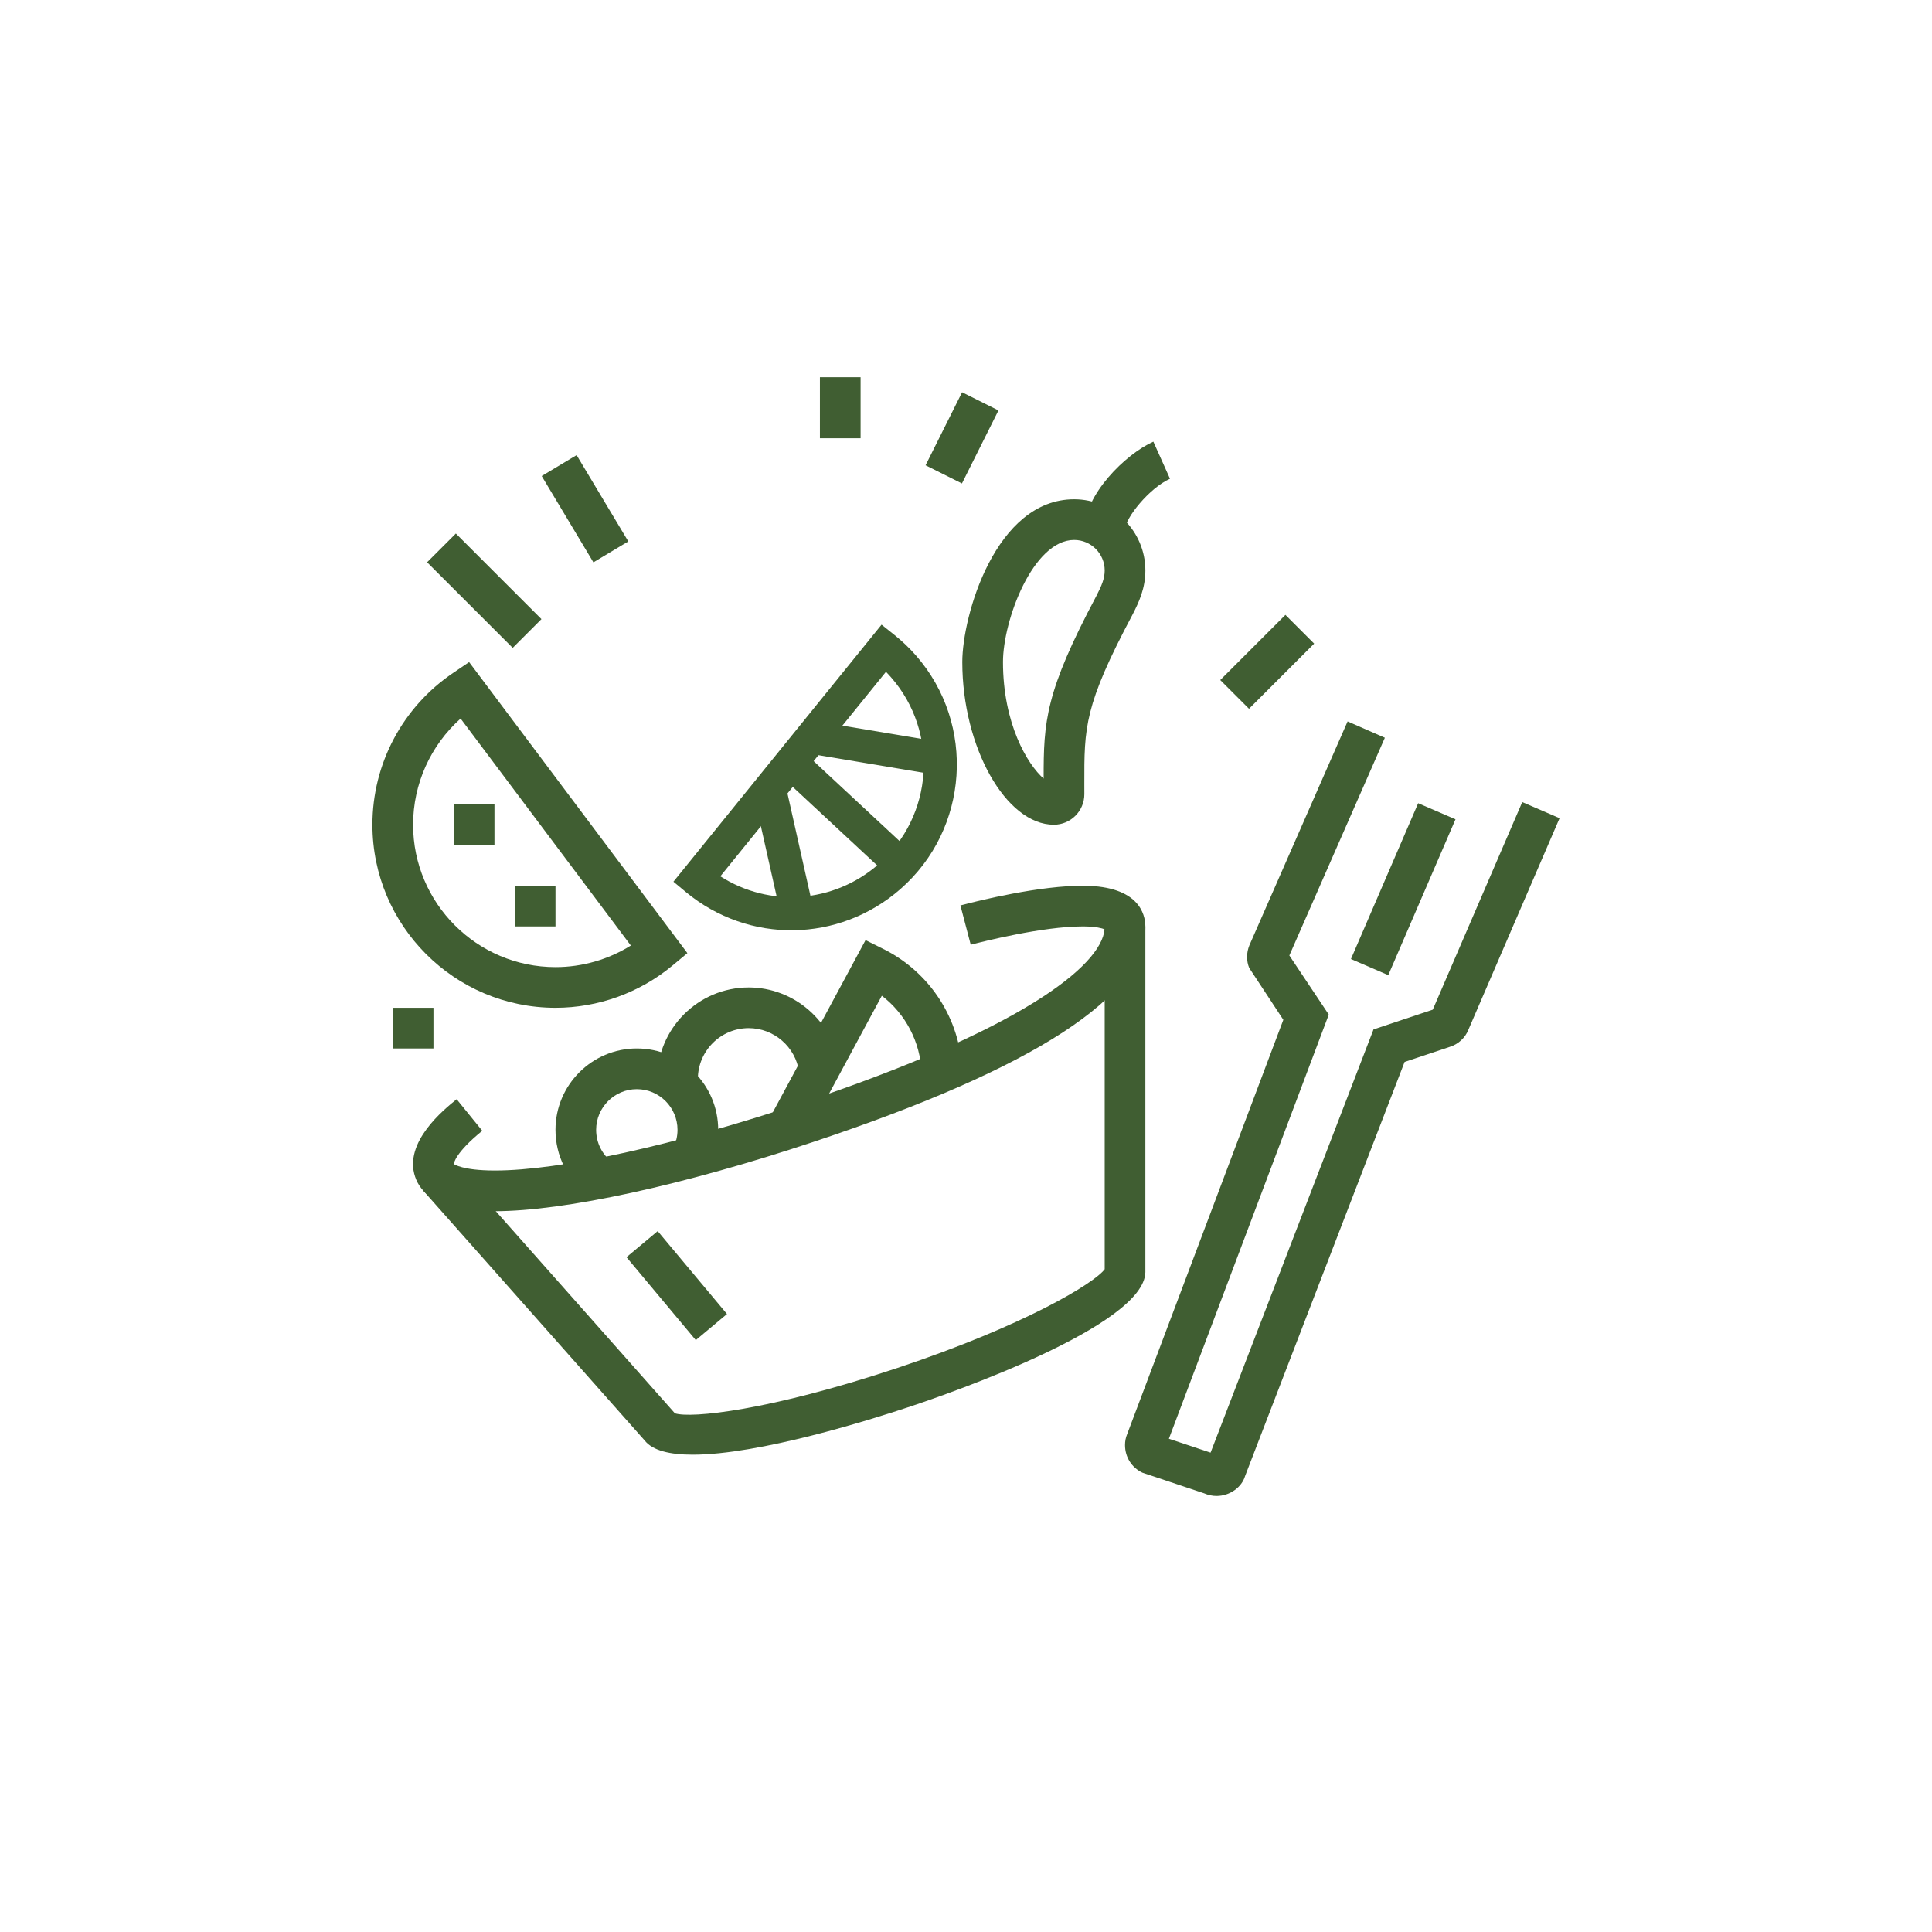 <?xml version="1.0" encoding="utf-8"?>
<!-- Generator: Adobe Illustrator 16.0.0, SVG Export Plug-In . SVG Version: 6.00 Build 0)  -->
<!DOCTYPE svg PUBLIC "-//W3C//DTD SVG 1.1//EN" "http://www.w3.org/Graphics/SVG/1.1/DTD/svg11.dtd">
<svg version="1.1" id="Calque_1" xmlns="http://www.w3.org/2000/svg" xmlns:xlink="http://www.w3.org/1999/xlink" x="0px" y="0px"
	 width="191px" height="191px" viewBox="0 0 191 191" enable-background="new 0 0 191 191" xml:space="preserve">
<g id="salads_1_">
	<path fill="none" stroke="#405E32" stroke-width="4" stroke-miterlimit="10" d="M-194.476,42.248v6.975
		c0,21.354,10.964,35.88,27.902,45.342v5.231h52.316v-5.231c16.938-9.462,27.902-23.987,27.902-45.342v-6.975H-194.476z"/>
	<line fill="none" stroke="#405E32" stroke-width="4" stroke-miterlimit="10" x1="-96.818" y1="49.223" x2="-194.476" y2="49.223"/>
	<path fill="none" stroke="#405E32" stroke-width="4" stroke-miterlimit="10" d="M-102.05,35.272c0-1.206-0.333-2.323-0.873-3.314
		c1.584-1.277,2.617-3.212,2.617-5.405c0-2.766-1.623-5.133-3.956-6.262c0.289-0.768,0.469-1.589,0.469-2.458
		c0-3.852-3.124-6.976-6.976-6.976c0-3.852-3.124-6.976-6.976-6.976c-3.853,0-6.976,3.124-6.976,6.976
		c-3.853,0-6.976,3.124-6.976,6.976c0,0.869,0.177,1.689,0.468,2.458c-2.333,1.129-3.956,3.497-3.956,6.262
		c0,2.193,1.034,4.128,2.616,5.405c-0.538,0.991-0.872,2.108-0.872,3.314"/>
	
		<line fill="none" stroke="#405E32" stroke-width="4" stroke-miterlimit="10" x1="-117.745" y1="35.272" x2="-117.745" y2="14.345"/>
	<path fill="none" stroke="#405E32" stroke-width="4" stroke-miterlimit="10" d="M-117.745,24.809c0,0,0-5.231,6.976-5.231"/>
	<path fill="none" stroke="#405E32" stroke-width="4" stroke-miterlimit="10" d="M-117.745,35.272c0,0,0-5.231,8.719-5.231"/>
	<path fill="none" stroke="#405E32" stroke-width="4" stroke-miterlimit="10" d="M-117.745,24.809c0,0,0-5.231-6.976-5.231"/>
	<path fill="none" stroke="#405E32" stroke-width="4" stroke-miterlimit="10" d="M-117.745,35.272c0,0,0-5.231-8.72-5.231"/>
	<path fill="none" stroke="#405E32" stroke-width="4" stroke-miterlimit="10" d="M-169.534,22.847
		c0.307,1.042,0.841,2.03,1.662,2.853c1.778,1.776,4.302,2.318,6.56,1.688c0.181,0.231,0.351,0.473,0.562,0.686
		c2.623,2.621,6.877,2.621,9.5,0c1.427-1.425,4.748-2.374,5.937-1.187c-1.188-1.187-0.238-4.511,1.189-5.937
		c2.623-2.623,2.619-6.877,0-9.5c-0.215-0.214-0.453-0.381-0.688-0.562c0.633-2.26,0.092-4.784-1.689-6.56
		c-0.817-0.822-1.809-1.355-2.848-1.664c0.205-1.948-0.405-3.968-1.9-5.462c-1.88-1.883-4.602-2.389-6.955-1.57
		c-0.324-0.719-0.763-1.4-1.356-1.989c-2.623-2.625-6.876-2.625-9.496,0c-2.623-2.625-6.877-2.625-9.5,0
		c-2.626,2.621-2.626,6.874,0,9.496c-2.626,2.623-2.626,6.876,0,9.498c0.593,0.594,1.271,1.03,1.992,1.354
		c-0.824,2.358-0.313,5.073,1.567,6.958C-173.502,22.441-171.482,23.056-169.534,22.847z"/>
	<line fill="none" stroke="#405E32" stroke-width="4" stroke-miterlimit="10" x1="-146.502" y1="25.699" x2="-171.434" y2="0.766"/>
	<path fill="none" stroke="#405E32" stroke-width="4" stroke-miterlimit="10" d="M-150.062,22.138c0,0-3.563-3.563-7.122-0.003"/>
	<path fill="none" stroke="#405E32" stroke-width="4" stroke-miterlimit="10" d="M-164.309,7.888c0,0-3.563-3.56-8.314,1.188"/>
	<path fill="none" stroke="#405E32" stroke-width="4" stroke-miterlimit="10" d="M-154.81,17.387c0,0-5.94-5.937-11.876,0"/>
	<path fill="none" stroke="#405E32" stroke-width="4" stroke-miterlimit="10" d="M-150.062,22.138c0,0-3.563-3.563,0-7.127"/>
	<path fill="none" stroke="#405E32" stroke-width="4" stroke-miterlimit="10" d="M-164.309,7.888c0,0-3.563-3.56,1.186-8.309"/>
	<path fill="none" stroke="#405E32" stroke-width="4" stroke-miterlimit="10" d="M-154.81,17.387c0,0-5.94-5.937,0-11.873"/>
	<circle fill="none" stroke="#405E32" stroke-width="4" stroke-miterlimit="10" cx="-135.184" cy="-1.35" r="3.488"/>
	<path fill="none" stroke="#405E32" stroke-width="4" stroke-miterlimit="10" d="M-177.037,35.272c0-1.926,1.562-3.488,3.488-3.488
		c1.926,0,3.488,1.562,3.488,3.488"/>
</g>
<g>
	<path fill="#405E32" d="M197.647-19.557h-74.078c-2.042,0-3.704-1.662-3.704-3.703v-7.408h40.743v3.703h-37.039v3.705h74.078
		v-3.705h-9.26v-3.703h12.964v7.408C201.352-21.219,199.688-19.557,197.647-19.557z"/>
	<path fill="#405E32" d="M200.876-27.576l-2.753-2.479l13.887-15.43H109.207l13.887,15.43l-2.753,2.479L105.91-43.609
		c-0.895-0.996-1.113-2.373-0.569-3.596s1.714-1.982,3.053-1.982h104.43c1.338,0,2.509,0.76,3.053,1.982
		c0.545,1.223,0.324,2.6-0.569,3.596L200.876-27.576z"/>
	<path fill="#405E32" d="M190.24-82.523c-4.086,0-7.408-3.322-7.408-7.408c0-4.085,3.322-7.407,7.408-7.407
		c4.085,0,7.407,3.322,7.407,7.407C197.647-85.845,194.325-82.523,190.24-82.523z M190.24-93.634c-2.042,0-3.704,1.662-3.704,3.703
		c0,2.043,1.662,3.705,3.704,3.705c2.04,0,3.703-1.662,3.703-3.705C193.943-91.972,192.28-93.634,190.24-93.634z"/>
	<path fill="#405E32" d="M190.24-73.263c-9.191,0-16.668-7.477-16.668-16.668c0-9.19,7.477-16.667,16.668-16.667
		c9.19,0,16.667,7.477,16.667,16.667C206.907-80.74,199.431-73.263,190.24-73.263z M190.24-102.894
		c-7.147,0-12.964,5.816-12.964,12.963c0,7.148,5.816,12.965,12.964,12.965s12.963-5.816,12.963-12.965
		C203.203-97.078,197.388-102.894,190.24-102.894z"/>
	<path fill="#405E32" d="M140.236-62.15c-12.824,0-24.074-11.251-24.074-24.076v-3.705c0-3.877,4.412-7.407,9.26-7.407
		c4.846,0,9.26,3.53,9.26,7.407v1.853c0,6.413,2.739,11.323,8.881,15.921c1.395,1.041,2.23,2.705,2.23,4.451
		C145.793-64.643,143.301-62.15,140.236-62.15z M125.422-93.634c-3.266,0-5.557,2.403-5.557,3.703v3.705
		c0,10.66,9.711,20.371,20.371,20.371c1.022,0,1.853-0.83,1.853-1.852c0-0.589-0.271-1.13-0.745-1.483
		c-7.073-5.298-10.367-11.298-10.367-18.889v-1.853C130.977-91.231,128.686-93.634,125.422-93.634z"/>
	<rect x="123.569" y="-104.746" fill="#405E32" width="3.704" height="9.26"/>
	<path fill="#405E32" d="M153.201-97.338c-11.235,0-20.372-9.139-20.372-20.372c0-2.041,1.662-3.703,3.704-3.703h33.335
		c2.04,0,3.704,1.662,3.704,3.703C173.572-106.477,164.434-97.338,153.201-97.338z M136.533-117.71
		c0,9.191,7.477,16.668,16.668,16.668c9.19,0,16.667-7.477,16.667-16.668H136.533z"/>
	<rect x="151.349" y="-119.562" fill="#405E32" width="3.704" height="12.964"/>
	<path fill="#405E32" d="M153.201-104.746c-7.148,0-12.965-5.816-12.965-12.965v-1.852h3.705v1.852c0,5.105,4.154,9.26,9.26,9.26
		s9.259-4.154,9.259-9.26v-1.852h3.704v1.852C166.164-110.562,160.348-104.746,153.201-104.746z"/>
	<rect x="114.31" y="-106.598" fill="#405E32" width="3.704" height="3.704"/>
	<rect x="114.31" y="-125.118" fill="#405E32" width="3.704" height="14.815"/>
	<rect x="140.236" y="-95.486" fill="#405E32" width="3.705" height="14.814"/>
	<rect x="158.756" y="-78.819" fill="#405E32" width="3.704" height="3.704"/>
	<rect x="158.756" y="-93.634" fill="#405E32" width="3.704" height="11.111"/>
	<rect x="199.5" y="-121.414" fill="#405E32" width="3.703" height="12.963"/>
	<rect x="180.98" y="-114.006" fill="#405E32" width="3.703" height="3.704"/>
	<rect x="180.98" y="-121.414" fill="#405E32" width="3.703" height="3.703"/>
	<rect x="180.98" y="-128.822" fill="#405E32" width="3.703" height="3.704"/>
	<rect x="205.056" y="-76.966" fill="#405E32" width="3.704" height="3.703"/>
	<rect x="205.056" y="-69.559" fill="#405E32" width="3.704" height="3.704"/>
	<rect x="112.457" y="-71.411" fill="#405E32" width="3.705" height="3.704"/>
	<rect x="112.457" y="-64.004" fill="#405E32" width="3.705" height="3.705"/>
	<rect x="112.457" y="-56.596" fill="#405E32" width="3.705" height="3.705"/>
	<path fill="#405E32" d="M150.432-46.932l-3.613-0.807c1.548-6.936,4.984-11.357,15.322-19.717c1.639-1.353,3.73-2.104,5.876-2.104
		c5.105,0,9.26,4.155,9.26,9.26c0,3.379-1.42,6.354-3.797,7.959l-2.072-3.07c1.335-0.9,2.165-2.775,2.165-4.889
		c0-3.064-2.492-5.557-5.556-5.557c-1.306,0-2.528,0.438-3.532,1.268C153.859-55.994,151.642-52.348,150.432-46.932z"/>
	<path fill="#405E32" d="M187.462-46.594l-3.393-1.482c0.408-0.936,0.614-1.932,0.614-2.963c0-4.086-3.322-7.408-7.407-7.408
		c-0.503,0-1.006,0.051-1.496,0.15l-0.741-3.629c0.732-0.15,1.484-0.225,2.237-0.225c6.127,0,11.111,4.984,11.111,11.111
		C188.388-49.494,188.077-48,187.462-46.594z"/>
	<path fill="#405E32" d="M197.496-46.977c-0.7-3.428-3.753-5.914-7.256-5.914c-1.158,0-2.265,0.258-3.292,0.77l-1.649-3.316
		c1.543-0.77,3.205-1.158,4.941-1.158c5.254,0,9.833,3.73,10.886,8.873L197.496-46.977z"/>
	<path fill="#405E32" d="M184.142-57.139l-2.619-2.617l2.843-2.844c2.101-2.1,4.891-3.256,7.858-3.256h3.572v3.705h-3.572
		c-1.98,0-3.84,0.77-5.239,2.17L184.142-57.139z"/>
</g>
<g>
	<g>
		<path fill="#405E32" d="M89.005,87.905c-6.074,5.304-14.979,5.428-21.185,0.296l-1.244-1.035l20.576-25.412l1.267,1.011
			c0.775,0.618,1.497,1.307,2.146,2.051C96.498,71.61,95.8,81.971,89.005,87.905z M71.215,86.633
			c4.846,3.104,11.191,2.689,15.635-1.192c5.438-4.75,5.999-13.036,1.249-18.471c-0.163-0.189-0.336-0.374-0.511-0.554
			L71.215,86.633z"/>
		
			<rect x="75.796" y="77.904" transform="matrix(0.976 -0.219 0.219 0.976 -16.547 18.989)" fill="#405E32" width="3.273" height="12.545"/>
		
			<rect x="76.217" y="78.827" transform="matrix(0.732 0.681 -0.681 0.732 77.178 -35.427)" fill="#405E32" width="14.875" height="3.272"/>
		
			<rect x="80.151" y="72.318" transform="matrix(0.986 0.165 -0.165 0.986 13.375 -13.263)" fill="#405E32" width="12.892" height="3.273"/>
	</g>
	<path fill="#405E32" d="M120.27,147.893c-0.42,0-0.824-0.087-1.236-0.264l-6.096-2.04c-1.059-0.499-1.717-1.542-1.717-2.724
		c0-0.385,0.068-0.74,0.213-1.088l15.438-40.958l-3.373-5.128c-0.143-0.348-0.211-0.703-0.211-1.088c0-0.391,0.078-0.777,0.229-1.15
		l9.709-22.132l3.684,1.614l-9.443,21.526l3.898,5.843l-15.807,41.934l4.121,1.373l16.109-41.842l5.857-1.952l8.846-20.52
		l3.691,1.591l-9.018,20.92c-0.316,0.802-1.008,1.438-1.875,1.699l-4.43,1.479l-15.768,40.935
		C122.77,147.021,121.59,147.893,120.27,147.893z M119.348,144.468c-0.023,0.051-0.043,0.102-0.061,0.157L119.348,144.468z
		 M115.188,143.219l-0.016,0.033C115.178,143.242,115.184,143.23,115.188,143.219z M141.473,100.22
		c-0.008,0.016-0.018,0.031-0.021,0.05L141.473,100.22z M142.076,99.674c-0.016,0.004-0.031,0.01-0.045,0.014L142.076,99.674z"/>
	
		<rect x="136.784" y="79.514" transform="matrix(0.918 0.396 -0.396 0.918 46.122 -47.753)" fill="#405E32" width="4.02" height="16.78"/>
	<path fill="#405E32" d="M48.928,119.74c-0.018,0-0.033,0-0.049,0c-1.66-0.002-6.71-0.013-7.842-3.409
		c-1.139-3.407,2.811-6.61,4.109-7.661l2.533,3.122c-2.668,2.164-2.81,3.203-2.818,3.296h0.002c0.052,0,0.833,0.624,4.025,0.63
		c0.013,0,0.028,0,0.028,0c6.454,0,17.76-2.488,30.275-6.659c21.681-7.229,29.689-13.562,30.007-17.188
		c-0.252-0.104-0.838-0.269-2.021-0.283c-0.053,0-0.104,0-0.158,0c-3.951,0-9.887,1.506-11.051,1.81l-1.021-3.888
		c1.777-0.467,7.896-1.989,12.273-1.944c5.377,0.061,5.996,2.814,6.012,3.995c0.088,6.865-10.938,14.037-32.768,21.312
		C67.563,117.175,55.78,119.74,48.928,119.74z"/>
	<path fill="#405E32" d="M68.485,143.813c-2.232,0-3.965-0.396-4.751-1.404l-21.927-24.741l3.009-2.667l21.906,24.722
		c1.571,0.519,9.3-0.255,22.01-4.488c12.561-4.189,19.459-8.372,20.479-9.757v-33.89h4.021v34.185
		c-0.104,5.302-19.367,11.989-23.228,13.275C85.991,140.387,75.06,143.813,68.485,143.813z M66.787,139.796l0.038,0.043
		C66.814,139.823,66.801,139.81,66.787,139.796z M66.622,139.684 M109.287,125.358L109.287,125.358L109.287,125.358z"/>
	<path fill="#405E32" d="M79.559,112.586l-3.542-1.909l9.552-17.734l1.742,0.866c4.626,2.295,7.621,6.924,7.814,12.077l-4.018,0.149
		c-0.114-3.022-1.579-5.792-3.928-7.595L79.559,112.586z"/>
	<rect x="44.861" y="79.522" fill="#405E32" width="4.022" height="4.022"/>
	<rect x="50.894" y="87.565" fill="#405E32" width="4.022" height="4.022"/>
	
		<rect x="61.499" y="125.126" transform="matrix(0.641 0.767 -0.767 0.641 121.571 -5.666)" fill="#405E32" width="10.688" height="4.021"/>
	<path fill="#405E32" d="M104.184,81.533c-4.738,0-9.05-7.668-9.05-16.087c0-4.58,3.288-16.087,11.06-16.087
		c3.881,0,7.039,3.158,7.039,7.038c0,1.76-0.631,3.128-1.277,4.377c-4.775,8.986-4.77,11.107-4.758,16.778l0.002,0.964
		C107.199,80.18,105.846,81.533,104.184,81.533z M106.193,53.38c-4.066,0-7.037,7.936-7.037,12.065c0,6.097,2.42,10.137,4.02,11.527
		c-0.008-5.644,0.152-8.537,5.217-18.067c0.527-1.017,0.818-1.728,0.818-2.51C109.211,54.733,107.857,53.38,106.193,53.38z"/>
	<path fill="#405E32" d="M111.221,52.377h-4.021c0-3.45,4.039-7.466,6.822-8.715l1.645,3.668
		C113.648,48.237,111.221,51.201,111.221,52.377z"/>
	<rect x="38.829" y="99.631" fill="#405E32" width="4.022" height="4.021"/>
	
		<rect x="41.893" y="56.397" transform="matrix(0.707 0.707 -0.707 0.707 55.321 -16.747)" fill="#405E32" width="11.969" height="4.021"/>
	
		<rect x="52.916" y="48.278" transform="matrix(0.514 0.858 -0.858 0.514 71.228 -25.223)" fill="#405E32" width="9.943" height="4.022"/>
	<rect x="81.058" y="37.293" fill="#405E32" width="4.021" height="6.033"/>
	
		<rect x="93.118" y="39.296" transform="matrix(0.894 0.447 -0.447 0.894 29.431 -37.975)" fill="#405E32" width="4.021" height="8.076"/>
	
		<rect x="123.286" y="60.891" transform="matrix(0.707 0.707 -0.707 0.707 82.964 -69.426)" fill="#405E32" width="4.021" height="9.11"/>
	<path fill="#405E32" d="M54.916,99.631c-9.98,0-18.098-8.118-18.098-18.098c0-6.019,2.981-11.627,7.973-15.003l1.587-1.074
		l21.578,28.773l-1.469,1.222C63.244,98.146,59.135,99.631,54.916,99.631z M45.536,71.037c-2.97,2.655-4.696,6.457-4.696,10.496
		c0,7.761,6.315,14.077,14.076,14.077c2.641,0,5.228-0.748,7.45-2.133L45.536,71.037z"/>
	<path fill="#405E32" d="M58.129,118.13c-2.041-1.534-3.213-3.879-3.213-6.434c0-4.437,3.607-8.044,8.043-8.044
		s8.043,3.607,8.043,8.044c0,1.263-0.301,2.521-0.871,3.641l-3.586-1.822c0.289-0.565,0.435-1.178,0.435-1.818
		c0-2.217-1.806-4.021-4.022-4.021c-2.217,0-4.022,1.805-4.022,4.021c0,1.276,0.585,2.449,1.608,3.217L58.129,118.13z"/>
	<path fill="#405E32" d="M64.998,107.372c-0.018-0.233-0.028-0.466-0.028-0.703c0-4.99,4.058-9.049,9.049-9.049
		c4.489,0,8.342,3.348,8.96,7.79l-3.982,0.554c-0.344-2.465-2.485-4.322-4.978-4.322c-2.773,0-5.027,2.255-5.027,5.027
		c0,0.136,0.005,0.27,0.016,0.4L64.998,107.372z"/>
</g>
</svg>
